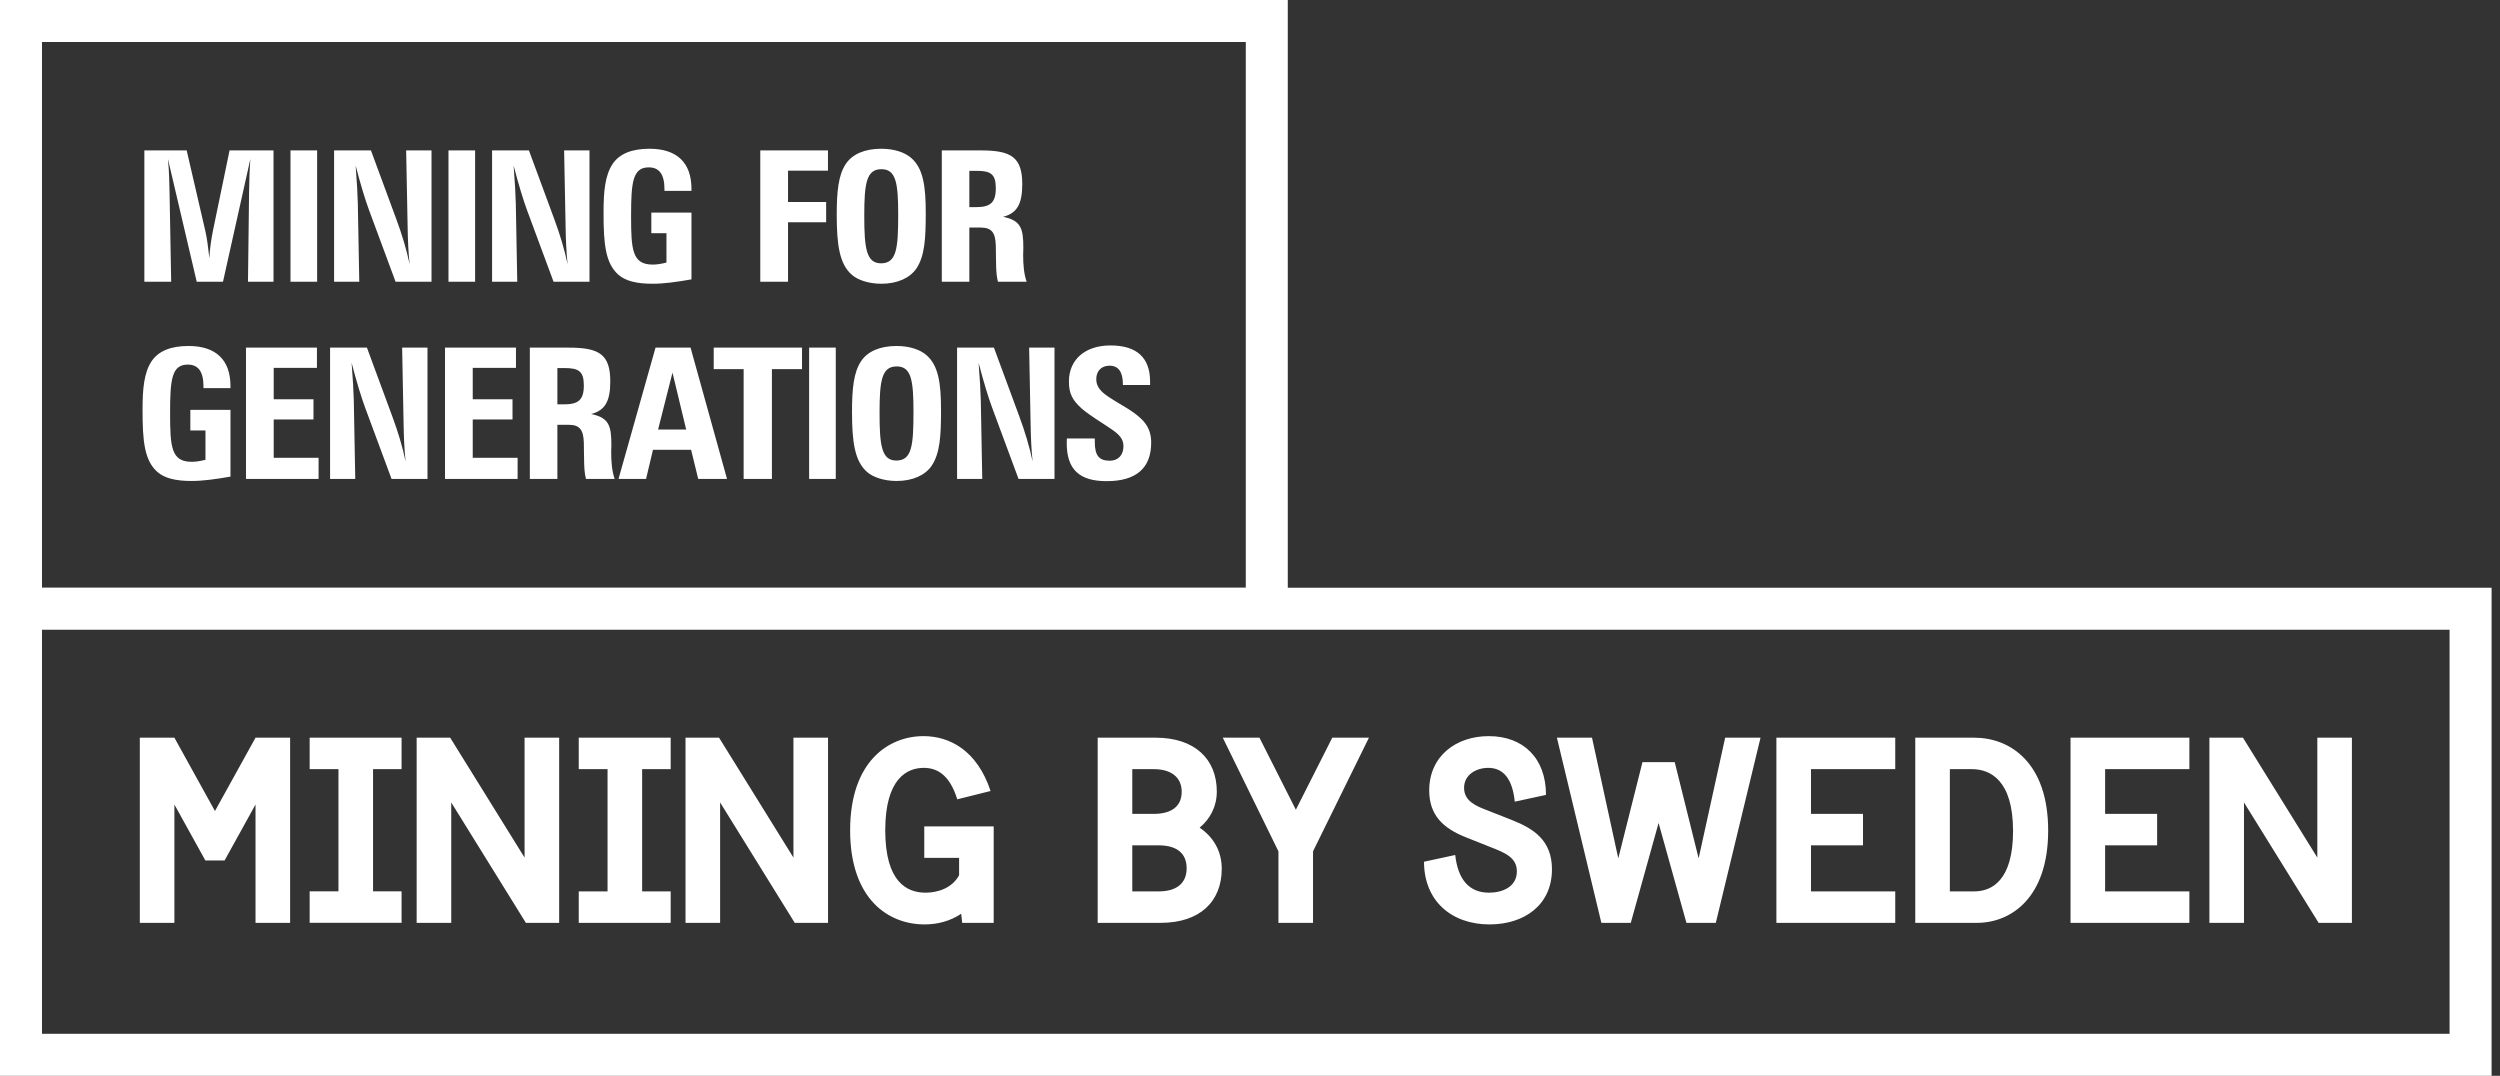 <?xml version="1.0" encoding="UTF-8" standalone="no"?>
<svg width="244px" height="105px" viewBox="0 0 244 105" version="1.1" xmlns="http://www.w3.org/2000/svg" xmlns:xlink="http://www.w3.org/1999/xlink" xmlns:sketch="http://www.bohemiancoding.com/sketch/ns">
    <rect x="0" y="0" width="244" height="105" fill="#333333" stroke="none"/>
    <!-- Generator: Sketch 3.4.4 (17249) - http://www.bohemiancoding.com/sketch -->
    <title>Fill 1</title>
    <desc>Created with Sketch.</desc>
    <defs></defs>
    <g id="Page-1" stroke="none" stroke-width="1" fill="none" fill-rule="evenodd" sketch:type="MSPage">
        <g id="Desktop-HD-Copy-129" sketch:type="MSArtboardGroup" transform="translate(-49, -33)" fill="#FFFFFF">
            <path d="M174.687,90.362 L174.687,33 L49,33 L49,138 L292.179,138 L292.179,90.362 L174.687,90.362 Z M53.099,94.462 L288.079,94.462 L288.079,133.9 L53.099,133.9 L53.099,94.462 Z M53.099,37.1 L170.589,37.1 L170.589,90.351 L53.099,90.351 L53.099,37.1 Z M63.09,47.68 L67.22,47.68 L69.037,55.53 C69.179,56.118 69.304,57.009 69.429,58.202 C69.482,57.294 69.607,56.385 69.784,55.513 L71.405,47.68 L75.695,47.68 L75.695,60.498 L73.203,60.498 L73.31,51.738 C73.328,50.546 73.363,49.459 73.435,48.516 L70.764,60.498 L68.2,60.498 L65.387,48.499 C65.512,49.709 65.529,50.795 65.547,51.738 L65.707,60.498 L63.09,60.498 L63.09,47.68 Z M77.352,47.68 L79.952,47.68 L79.952,60.498 L77.352,60.498 L77.352,47.68 Z M81.607,47.68 L85.204,47.68 L87.661,54.338 C88.231,55.868 88.676,57.347 88.979,58.789 C88.854,57.596 88.801,56.368 88.783,55.068 L88.641,47.68 L91.115,47.68 L91.115,60.498 L87.608,60.498 L85.009,53.483 C84.67,52.557 84.225,51.133 83.709,49.157 C83.833,50.759 83.904,51.988 83.923,52.86 L84.065,60.498 L81.607,60.498 L81.607,47.68 Z M92.771,47.68 L95.37,47.68 L95.37,60.498 L92.771,60.498 L92.771,47.68 Z M97.027,47.68 L100.623,47.68 L103.08,54.338 C103.649,55.868 104.095,57.347 104.398,58.789 C104.273,57.596 104.22,56.368 104.201,55.068 L104.059,47.68 L106.534,47.68 L106.534,60.498 L103.027,60.498 L100.428,53.483 C100.089,52.557 99.643,51.133 99.128,49.157 C99.252,50.759 99.323,51.988 99.342,52.86 L99.484,60.498 L97.027,60.498 L97.027,47.68 Z M116.487,60.266 C115.08,60.516 113.817,60.694 112.677,60.694 C111.146,60.694 110.06,60.426 109.366,59.822 C108.083,58.7 107.906,56.795 107.906,53.786 C107.906,51.667 108.048,50.118 108.795,48.997 C109.454,48.018 110.647,47.518 112.392,47.518 C115.063,47.518 116.487,48.872 116.487,51.436 L116.487,51.631 L113.852,51.631 L113.852,51.472 C113.852,50.029 113.353,49.335 112.321,49.335 C110.754,49.335 110.594,50.778 110.594,54.053 C110.594,57.383 110.701,58.824 112.712,58.824 C113.105,58.824 113.531,58.753 114.047,58.628 L114.047,55.762 L112.57,55.762 L112.57,53.751 L116.487,53.751 L116.487,60.266 Z M123.204,47.68 L129.81,47.68 L129.81,49.656 L125.911,49.656 L125.911,52.717 L129.632,52.717 L129.632,54.695 L125.911,54.695 L125.911,60.498 L123.204,60.498 L123.204,47.68 Z M132.142,59.822 C130.932,58.771 130.665,56.902 130.665,53.946 C130.665,51.685 130.825,50.082 131.554,48.997 C132.178,48.053 133.389,47.518 135.009,47.518 C136.291,47.518 137.323,47.875 137.946,48.427 C139.103,49.442 139.353,51.151 139.353,53.786 C139.353,56.243 139.264,57.97 138.445,59.198 C137.822,60.124 136.593,60.694 135.026,60.694 C133.763,60.694 132.712,60.32 132.142,59.822 Z M134.991,58.7 C136.522,58.7 136.664,57.205 136.664,53.929 C136.664,50.866 136.451,49.513 135.026,49.513 C133.566,49.513 133.352,50.884 133.352,54.053 C133.352,57.222 133.549,58.7 134.991,58.7 Z M148.772,50.973 C148.772,52.842 148.308,53.804 146.902,54.16 C148.647,54.516 148.878,55.299 148.878,57.205 C148.878,57.418 148.86,57.632 148.86,57.845 C148.86,58.843 148.932,59.715 149.199,60.498 L146.403,60.498 C146.172,59.697 146.226,58.504 146.19,56.955 C146.154,55.727 145.798,55.21 144.73,55.21 L143.608,55.21 L143.608,60.498 L140.92,60.498 L140.92,47.68 L144.73,47.68 C147.668,47.68 148.772,48.32 148.772,50.973 Z M144.267,53.216 C145.638,53.216 146.19,52.789 146.19,51.382 C146.19,50.012 145.727,49.674 144.321,49.674 L143.608,49.674 L143.608,53.216 L144.267,53.216 Z M71.494,79.516 C70.087,79.765 68.823,79.943 67.684,79.943 C66.153,79.943 65.067,79.676 64.372,79.071 C63.09,77.949 62.913,76.045 62.913,73.035 C62.913,70.916 63.055,69.368 63.802,68.246 C64.461,67.267 65.654,66.768 67.399,66.768 C70.07,66.768 71.494,68.121 71.494,70.685 L71.494,70.881 L68.859,70.881 L68.859,70.721 C68.859,69.278 68.36,68.584 67.327,68.584 C65.761,68.584 65.601,70.027 65.601,73.302 C65.601,76.632 65.707,78.073 67.719,78.073 C68.111,78.073 68.538,78.003 69.054,77.878 L69.054,75.011 L67.577,75.011 L67.577,73 L71.494,73 L71.494,79.516 Z M73.008,66.929 L79.933,66.929 L79.933,68.904 L75.714,68.904 L75.714,71.967 L79.596,71.967 L79.596,73.943 L75.714,73.943 L75.714,77.682 L80.094,77.682 L80.094,79.747 L73.008,79.747 L73.008,66.929 Z M81.216,66.929 L84.812,66.929 L87.269,73.587 C87.839,75.118 88.284,76.596 88.587,78.039 C88.462,76.845 88.409,75.617 88.39,74.317 L88.248,66.929 L90.723,66.929 L90.723,79.747 L87.216,79.747 L84.617,72.732 C84.278,71.807 83.833,70.383 83.317,68.406 C83.442,70.009 83.512,71.237 83.531,72.109 L83.673,79.747 L81.216,79.747 L81.216,66.929 Z M92.433,66.929 L99.359,66.929 L99.359,68.904 L95.139,68.904 L95.139,71.967 L99.021,71.967 L99.021,73.943 L95.139,73.943 L95.139,77.682 L99.519,77.682 L99.519,79.747 L92.433,79.747 L92.433,66.929 Z M108.563,70.222 C108.563,72.092 108.1,73.053 106.694,73.409 C108.439,73.766 108.671,74.548 108.671,76.454 C108.671,76.667 108.652,76.88 108.652,77.095 C108.652,78.092 108.724,78.964 108.991,79.747 L106.195,79.747 C105.964,78.946 106.017,77.752 105.982,76.205 C105.946,74.976 105.59,74.46 104.522,74.46 L103.4,74.46 L103.4,79.747 L100.712,79.747 L100.712,66.929 L104.522,66.929 C107.459,66.929 108.563,67.57 108.563,70.222 Z M104.059,72.466 C105.43,72.466 105.982,72.038 105.982,70.632 C105.982,69.261 105.519,68.923 104.113,68.923 L103.4,68.923 L103.4,72.466 L104.059,72.466 Z M116.451,76.899 L112.731,76.899 L112.054,79.747 L109.366,79.747 L112.979,66.929 L116.398,66.929 L119.958,79.747 L117.146,79.747 L116.451,76.899 Z M115.971,74.922 L114.635,69.368 L113.229,74.922 L115.971,74.922 Z M121.579,69.03 L118.659,69.03 L118.659,66.929 L127.277,66.929 L127.277,69.03 L124.339,69.03 L124.339,79.747 L121.579,79.747 L121.579,69.03 Z M127.971,66.929 L130.571,66.929 L130.571,79.747 L127.971,79.747 L127.971,66.929 Z M133.633,79.071 C132.423,78.02 132.156,76.151 132.156,73.195 C132.156,70.934 132.316,69.332 133.046,68.246 C133.669,67.302 134.88,66.768 136.5,66.768 C137.782,66.768 138.814,67.124 139.437,67.676 C140.594,68.691 140.844,70.4 140.844,73.035 C140.844,75.492 140.755,77.22 139.936,78.447 C139.313,79.374 138.084,79.943 136.517,79.943 C135.254,79.943 134.203,79.569 133.633,79.071 Z M136.482,77.949 C138.014,77.949 138.155,76.454 138.155,73.178 C138.155,70.115 137.942,68.762 136.517,68.762 C135.057,68.762 134.844,70.134 134.844,73.302 C134.844,76.471 135.04,77.949 136.482,77.949 Z M142.411,66.929 L146.007,66.929 L148.465,73.587 C149.034,75.118 149.479,76.596 149.782,78.039 C149.657,76.845 149.604,75.617 149.586,74.317 L149.444,66.929 L151.919,66.929 L151.919,79.747 L148.411,79.747 L145.812,72.732 C145.473,71.807 145.028,70.383 144.512,68.406 C144.636,70.009 144.707,71.237 144.726,72.109 L144.868,79.747 L142.411,79.747 L142.411,66.929 Z M155.853,75.795 L155.853,76.133 C155.853,77.433 156.245,77.967 157.313,77.967 C158.114,77.967 158.649,77.433 158.649,76.56 C158.649,75.599 157.919,75.172 156.78,74.424 C155.675,73.712 154.928,73.195 154.554,72.857 C153.699,72.074 153.326,71.45 153.326,70.24 C153.326,68.104 154.892,66.715 157.385,66.715 C159.949,66.715 161.248,67.908 161.248,70.24 L161.248,70.578 L158.595,70.578 L158.595,70.507 C158.595,69.296 158.151,68.691 157.296,68.691 C156.494,68.691 155.996,69.208 155.996,70.009 C155.996,71.255 157.26,71.753 159.112,72.911 C160.625,73.872 161.355,74.708 161.355,76.205 C161.355,78.68 159.895,79.961 157.011,79.961 C154.322,79.961 153.112,78.803 153.112,76.239 C153.112,76.098 153.129,75.955 153.129,75.795 L155.853,75.795 Z M156.134,123.07 L156.134,104.999 L161.795,104.999 C165.628,104.999 167.76,107.106 167.76,110.252 C167.76,111.7 167.125,112.917 166.084,113.781 C167.429,114.694 168.242,116.065 168.242,117.791 C168.242,120.989 166.11,123.07 162.277,123.07 L156.134,123.07 Z M162.1,119.999 C163.8,119.999 164.816,119.238 164.816,117.74 C164.816,116.243 163.8,115.506 162.1,115.506 L159.511,115.506 L159.511,119.999 L162.1,119.999 Z M161.617,112.435 C163.293,112.435 164.334,111.725 164.334,110.277 C164.334,108.856 163.293,108.069 161.617,108.069 L159.511,108.069 L159.511,112.435 L161.617,112.435 Z M173.776,123.07 L173.776,116.09 L168.344,104.999 L171.923,104.999 L175.476,112.029 L179.029,104.999 L182.608,104.999 L177.151,116.09 L177.151,123.07 L173.776,123.07 Z M196.842,111.242 C196.614,108.983 195.7,107.943 194.253,107.943 C193.086,107.943 191.893,108.603 191.893,109.897 C191.893,111.191 193.086,111.673 194.076,112.055 L196.589,113.045 C198.695,113.882 200.471,115.025 200.471,117.841 C200.471,121.344 197.756,123.223 194.38,123.223 C190.649,123.223 187.984,120.913 187.984,117.105 L191.03,116.446 C191.283,118.755 192.324,120.126 194.33,120.126 C195.624,120.126 197.045,119.568 197.045,118.044 C197.045,116.674 195.852,116.217 194.431,115.659 L192.071,114.72 C189.888,113.856 188.491,112.587 188.491,110.151 C188.491,106.8 191.106,104.846 194.304,104.846 C197.655,104.846 199.889,106.978 199.889,110.582 L196.842,111.242 Z M213.595,123.07 L210.878,113.323 L208.163,123.07 L205.294,123.07 L200.954,104.999 L204.38,104.999 L206.944,116.775 L209.305,107.384 L212.452,107.384 L214.787,116.775 L217.376,104.999 L220.828,104.999 L216.463,123.07 L213.595,123.07 Z M222.376,123.07 L222.376,104.999 L233.976,104.999 L233.976,108.069 L225.752,108.069 L225.752,112.435 L230.829,112.435 L230.829,115.506 L225.752,115.506 L225.752,119.999 L233.976,119.999 L233.976,123.07 L222.376,123.07 Z M235.93,123.07 L235.93,104.999 L241.692,104.999 C245.17,104.999 248.901,107.41 248.901,114.06 C248.901,120.608 245.297,123.07 241.947,123.07 L235.93,123.07 Z M241.692,119.999 C243.393,119.999 245.474,118.933 245.474,114.111 C245.474,109.136 243.241,108.069 241.463,108.069 L239.306,108.069 L239.306,119.999 L241.692,119.999 Z M251.084,123.07 L251.084,104.999 L262.683,104.999 L262.683,108.069 L254.459,108.069 L254.459,112.435 L259.536,112.435 L259.536,115.506 L254.459,115.506 L254.459,119.999 L262.683,119.999 L262.683,123.07 L251.084,123.07 Z M275.299,123.07 L268.013,111.318 L268.013,123.07 L264.638,123.07 L264.638,104.999 L267.912,104.999 L275.171,116.699 L275.171,104.999 L278.547,104.999 L278.547,123.07 L275.299,123.07 Z M100.325,123.07 L93.041,111.318 L93.041,123.07 L89.665,123.07 L89.665,104.999 L92.939,104.999 L100.198,116.699 L100.198,104.999 L103.574,104.999 L103.574,123.07 L100.325,123.07 Z M126.567,123.07 L119.283,111.318 L119.283,123.07 L115.907,123.07 L115.907,104.999 L119.181,104.999 L126.44,116.699 L126.44,104.999 L129.816,104.999 L129.816,123.07 L126.567,123.07 Z M142.913,123.07 L142.811,122.182 C141.72,122.918 140.476,123.223 139.233,123.223 C135.705,123.223 131.973,120.76 131.973,114.035 C131.973,107.283 135.755,104.846 139.131,104.846 C141.669,104.846 144.36,106.217 145.68,110.202 L142.43,111.014 C141.669,108.552 140.4,107.943 139.156,107.943 C137.532,107.943 135.4,108.983 135.4,114.035 C135.4,119.11 137.532,120.126 139.334,120.126 C140.502,120.126 141.923,119.694 142.608,118.425 L142.608,116.725 L139.208,116.725 L139.208,113.654 L145.984,113.654 L145.984,123.07 L142.913,123.07 Z M73.939,123.07 L73.939,111.521 L70.92,116.979 L69.042,116.979 L66.021,111.521 L66.021,123.07 L62.646,123.07 L62.646,104.999 L66.021,104.999 L69.98,112.156 L73.939,104.999 L77.316,104.999 L77.316,123.07 L73.939,123.07 Z M79.223,123.066 L79.223,119.995 L82.034,119.995 L82.034,108.065 L79.223,108.065 L79.223,104.995 L88.194,104.995 L88.194,108.065 L85.409,108.065 L85.409,119.995 L88.194,119.995 L88.194,123.066 L79.223,123.066 Z M105.486,123.07 L105.486,119.999 L108.297,119.999 L108.297,108.069 L105.486,108.069 L105.486,104.999 L114.458,104.999 L114.458,108.069 L111.673,108.069 L111.673,119.999 L114.458,119.999 L114.458,123.07 L105.486,123.07 Z" id="Fill-1" sketch:type="MSShapeGroup"></path>
        </g>
    </g>
</svg>